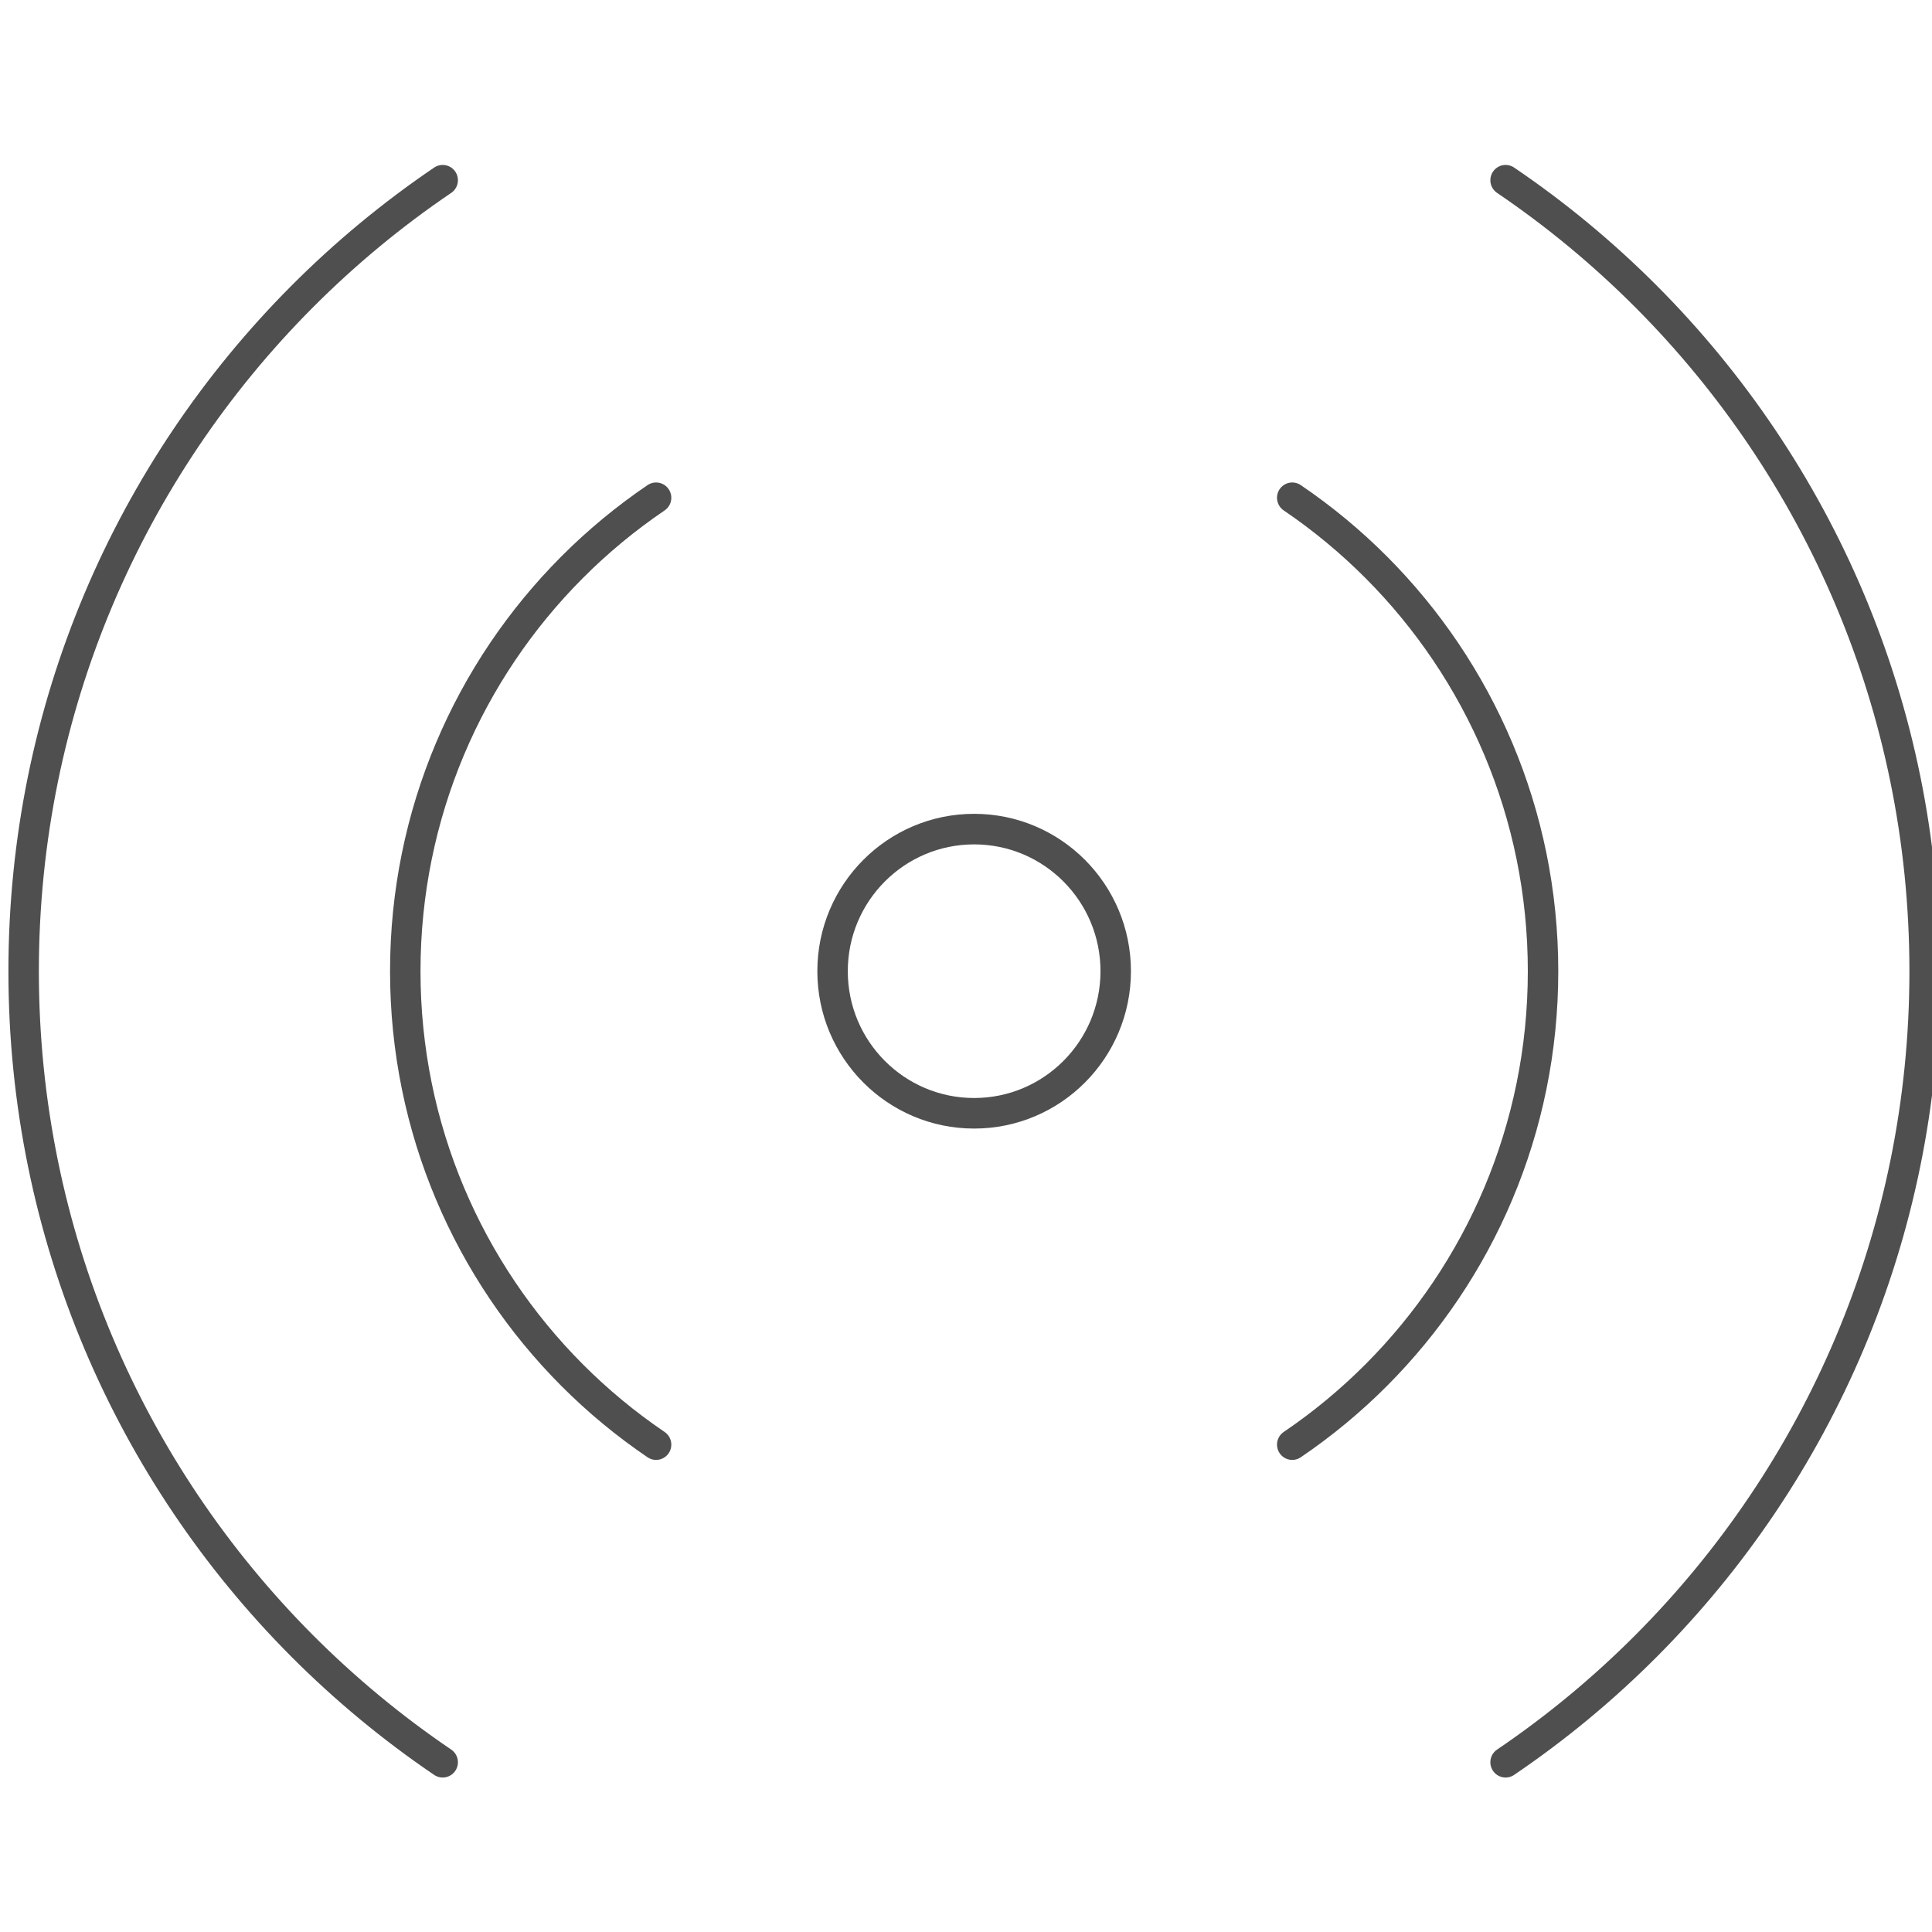 <?xml version="1.0" encoding="UTF-8" standalone="no"?>
<!-- Created with Inkscape (http://www.inkscape.org/) -->

<svg
   xmlns:dc="http://purl.org/dc/elements/1.1/"
   xmlns:cc="http://creativecommons.org/ns#"
   xmlns:rdf="http://www.w3.org/1999/02/22-rdf-syntax-ns#"
   xmlns:svg="http://www.w3.org/2000/svg"
   xmlns="http://www.w3.org/2000/svg"
   xmlns:sodipodi="http://sodipodi.sourceforge.net/DTD/sodipodi-0.dtd"
   xmlns:inkscape="http://www.inkscape.org/namespaces/inkscape"
   width="95"
   height="95"
   viewBox="0 0 95 95"
   id="svg2"
   version="1.1"
   inkscape:version="0.91 r13725"
   sodipodi:docname="wifi.svg"
   inkscape:export-filename="C:\Users\satysfakcja\Desktop\layer1-4.png"
   inkscape:export-xdpi="90"
   inkscape:export-ydpi="90">
  <defs
     id="defs4" />
  <sodipodi:namedview
     id="base"
     pagecolor="#ffffff"
     bordercolor="#666666"
     borderopacity="1.0"
     inkscape:pageopacity="0.0"
     inkscape:pageshadow="2"
     inkscape:zoom="2.8"
     inkscape:cx="67.169718"
     inkscape:cy="26.297725"
     inkscape:document-units="px"
     inkscape:current-layer="layer1"
     showgrid="false"
     units="px"
     fit-margin-top="0"
     fit-margin-left="0"
     fit-margin-right="0"
     fit-margin-bottom="0"
     inkscape:window-width="1920"
     inkscape:window-height="1137"
     inkscape:window-x="2552"
     inkscape:window-y="237"
     inkscape:window-maximized="1" />
  <g
     inkscape:label="Layer 1"
     inkscape:groupmode="layer"
     id="layer1"
     transform="translate(-669.643,-776.291)">
    <g
       id="g4418"
       transform="matrix(1.937,0,0,1.944,2384.541,-307.28)">
      <circle
         r="3.594"
         cy="581.958"
         cx="-860.608"
         id="path4408"
         style="opacity:1;fill:none;fill-opacity:1;stroke:#4f4f4f;stroke-width:0.773;stroke-linecap:round;stroke-linejoin:round;stroke-miterlimit:4;stroke-dasharray:none;stroke-opacity:1" />
      <path
         sodipodi:nodetypes="csssccsssc"
         inkscape:connector-curvature="0"
         id="circle4410"
         d="m -852.533,569.983 c 0.768,0.519 1.484,1.11 2.137,1.763 2.613,2.613 4.23,6.224 4.23,10.212 0,3.988 -1.616,7.599 -4.23,10.212 -0.653,0.653 -1.369,1.244 -2.137,1.763 m -16.149,0 c -0.768,-0.519 -1.484,-1.11 -2.137,-1.763 -2.613,-2.613 -4.23,-6.224 -4.23,-10.212 0,-3.988 1.616,-7.599 4.23,-10.212 0.653,-0.653 1.369,-1.244 2.137,-1.763"
         style="opacity:1;fill:none;fill-opacity:1;stroke:#4f4f4f;stroke-width:0.773;stroke-linecap:round;stroke-linejoin:round;stroke-miterlimit:4;stroke-dasharray:none;stroke-opacity:1" />
      <path
         sodipodi:nodetypes="csssccsssc"
         inkscape:connector-curvature="0"
         id="circle4412"
         d="m -874.099,601.967 c -1.284,-0.867 -2.479,-1.855 -3.571,-2.946 -4.367,-4.367 -7.067,-10.399 -7.067,-17.062 0,-6.663 2.701,-12.696 7.067,-17.062 1.092,-1.092 2.287,-2.079 3.571,-2.946 m 26.982,-10e-6 c 1.284,0.867 2.479,1.855 3.571,2.946 4.367,4.367 7.067,10.399 7.067,17.062 0,6.663 -2.701,12.696 -7.067,17.062 -1.092,1.092 -2.287,2.079 -3.571,2.946"
         style="opacity:1;fill:none;fill-opacity:1;stroke:#4f4f4f;stroke-width:0.773;stroke-linecap:round;stroke-linejoin:round;stroke-miterlimit:4;stroke-dasharray:none;stroke-opacity:1" />
    </g>
  </g>
</svg>
